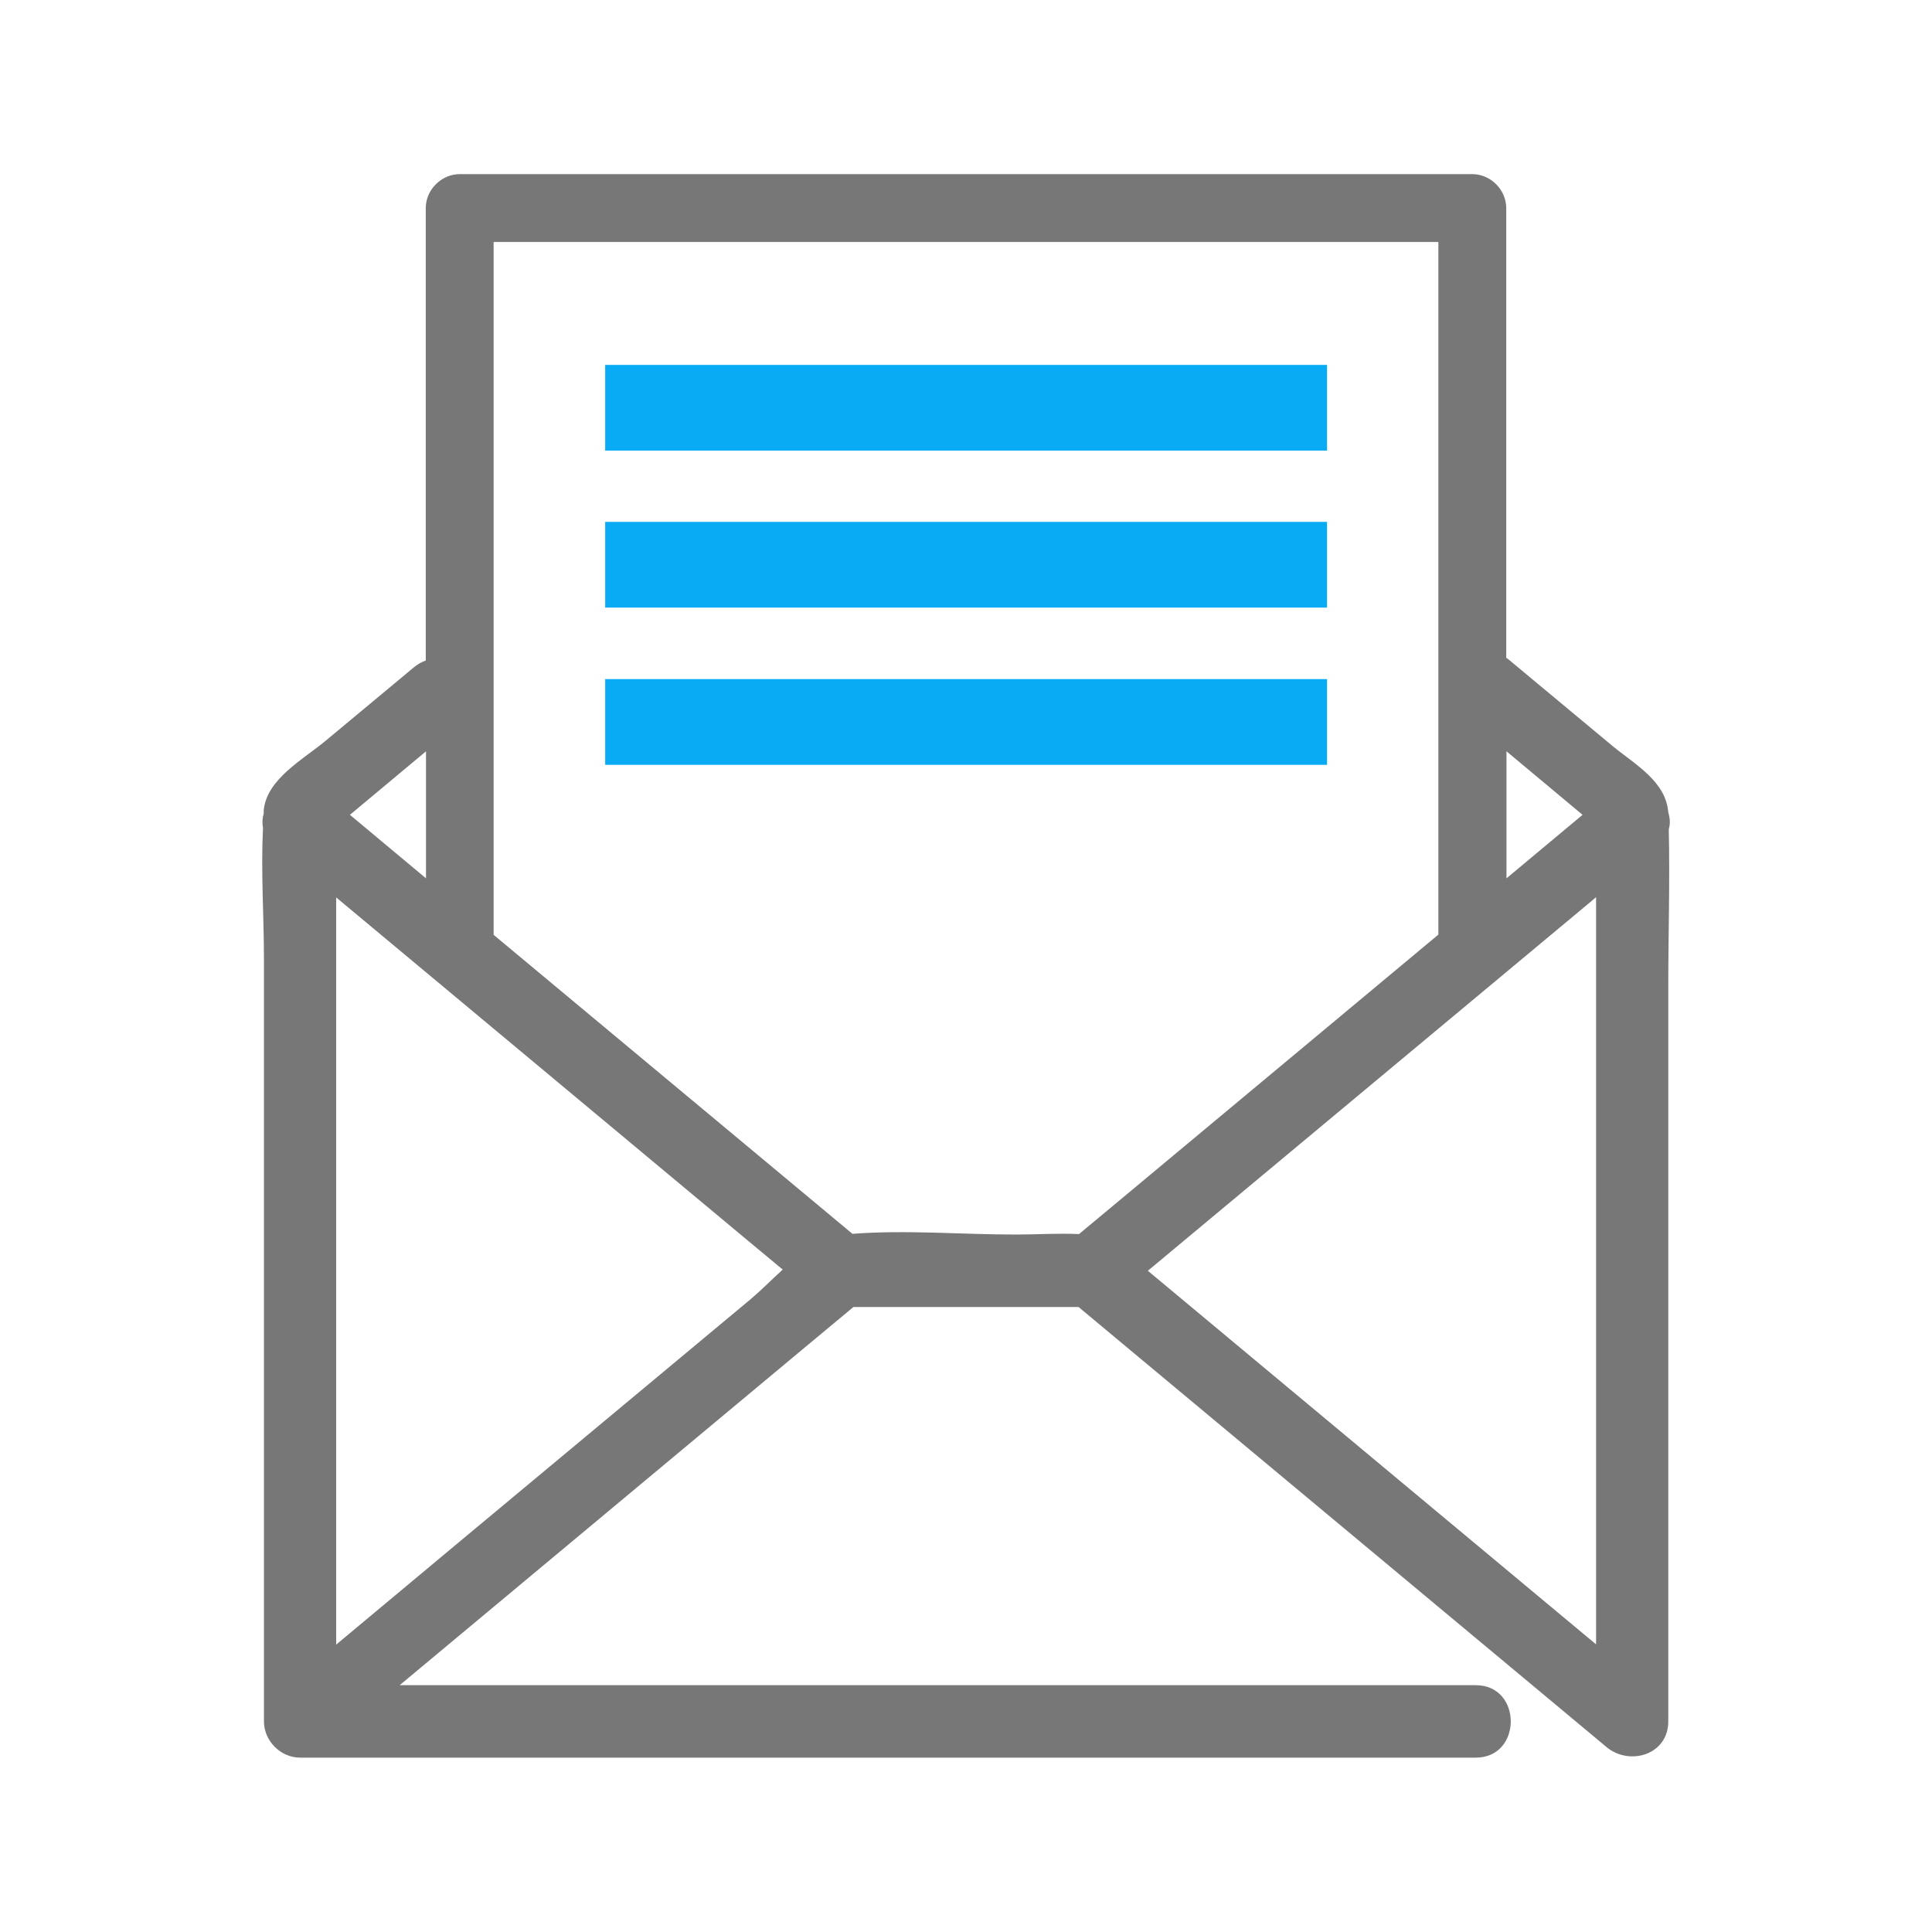 <?xml version="1.0" encoding="UTF-8"?>
<svg id="_レイヤー_2" data-name="レイヤー 2" xmlns="http://www.w3.org/2000/svg" viewBox="0 0 80 80">
  <defs>
    <style>
      .cls-1 {
        fill: none;
      }

      .cls-2 {
        fill: #08abf4;
      }

      .cls-3 {
        fill: #777;
      }
    </style>
  </defs>
  <g id="_レイヤー_1-2" data-name="レイヤー 1">
    <g>
      <rect class="cls-1" width="80" height="80"/>
      <g>
        <path class="cls-3" d="M69.08,33.65c-.09-1.3-1.39-2-2.32-2.77-1.43-1.19-2.86-2.38-4.29-3.57-.03-.03-.07-.05-.1-.07V8.62c0-.76-.64-1.41-1.41-1.41H19.04c-.76,0-1.41.64-1.41,1.41v18.73c-.17.06-.33.15-.49.28-1.21,1.01-2.43,2.02-3.64,3.03-.92.77-2.47,1.6-2.58,2.9,0,.04,0,.08,0,.13-.06.19-.07.39-.03.59-.09,1.81.04,3.67.04,5.46v31.54c0,.81.69,1.5,1.5,1.5h48.68c1.93,0,1.93-3,0-3H16.55c5.55-4.63,11.1-9.25,16.65-13.88.71-.59,1.43-1.19,2.14-1.78,3.11,0,6.21,0,9.32,0,6.36,5.3,12.73,10.61,19.09,15.91.92.77,1.85,1.54,2.77,2.31.96.8,2.56.32,2.56-1.06v-30.46c0-2.15.07-4.32.02-6.48.07-.23.05-.47-.02-.7ZM65.53,33.74c-1.05.88-2.1,1.75-3.15,2.63v-5.26c1.05.88,2.1,1.75,3.15,2.63ZM17.64,31.11v5.26c-.46-.39-.93-.77-1.39-1.16-.59-.49-1.17-.98-1.76-1.47,1.05-.88,2.1-1.75,3.15-2.63ZM24.26,59.48c-3.45,2.87-6.89,5.74-10.34,8.62v-30.94c5.69,4.74,11.38,9.49,17.07,14.23.47.39.95.79,1.42,1.18-.49.45-.95.91-1.32,1.22-2.28,1.9-4.55,3.79-6.83,5.69ZM35.31,51.1c-4.96-4.13-9.91-8.26-14.87-12.39V10.02h39.12v28.68c-4.22,3.52-8.45,7.04-12.67,10.56-.74.61-1.47,1.23-2.21,1.84-.87-.04-1.77.02-2.63.02-2.2,0-4.53-.2-6.75-.03ZM47.53,52.62c6.12-5.1,12.24-10.2,18.36-15.3.07-.06.13-.11.2-.17v30.94c-6.19-5.16-12.37-10.31-18.56-15.47Z"/>
        <rect class="cls-2" x="25.06" y="15.11" width="29.89" height="3.55"/>
        <rect class="cls-2" x="25.06" y="21.61" width="29.89" height="3.55"/>
        <rect class="cls-2" x="25.06" y="28.12" width="29.89" height="3.55"/>
      </g>
    </g>
  </g>
</svg>